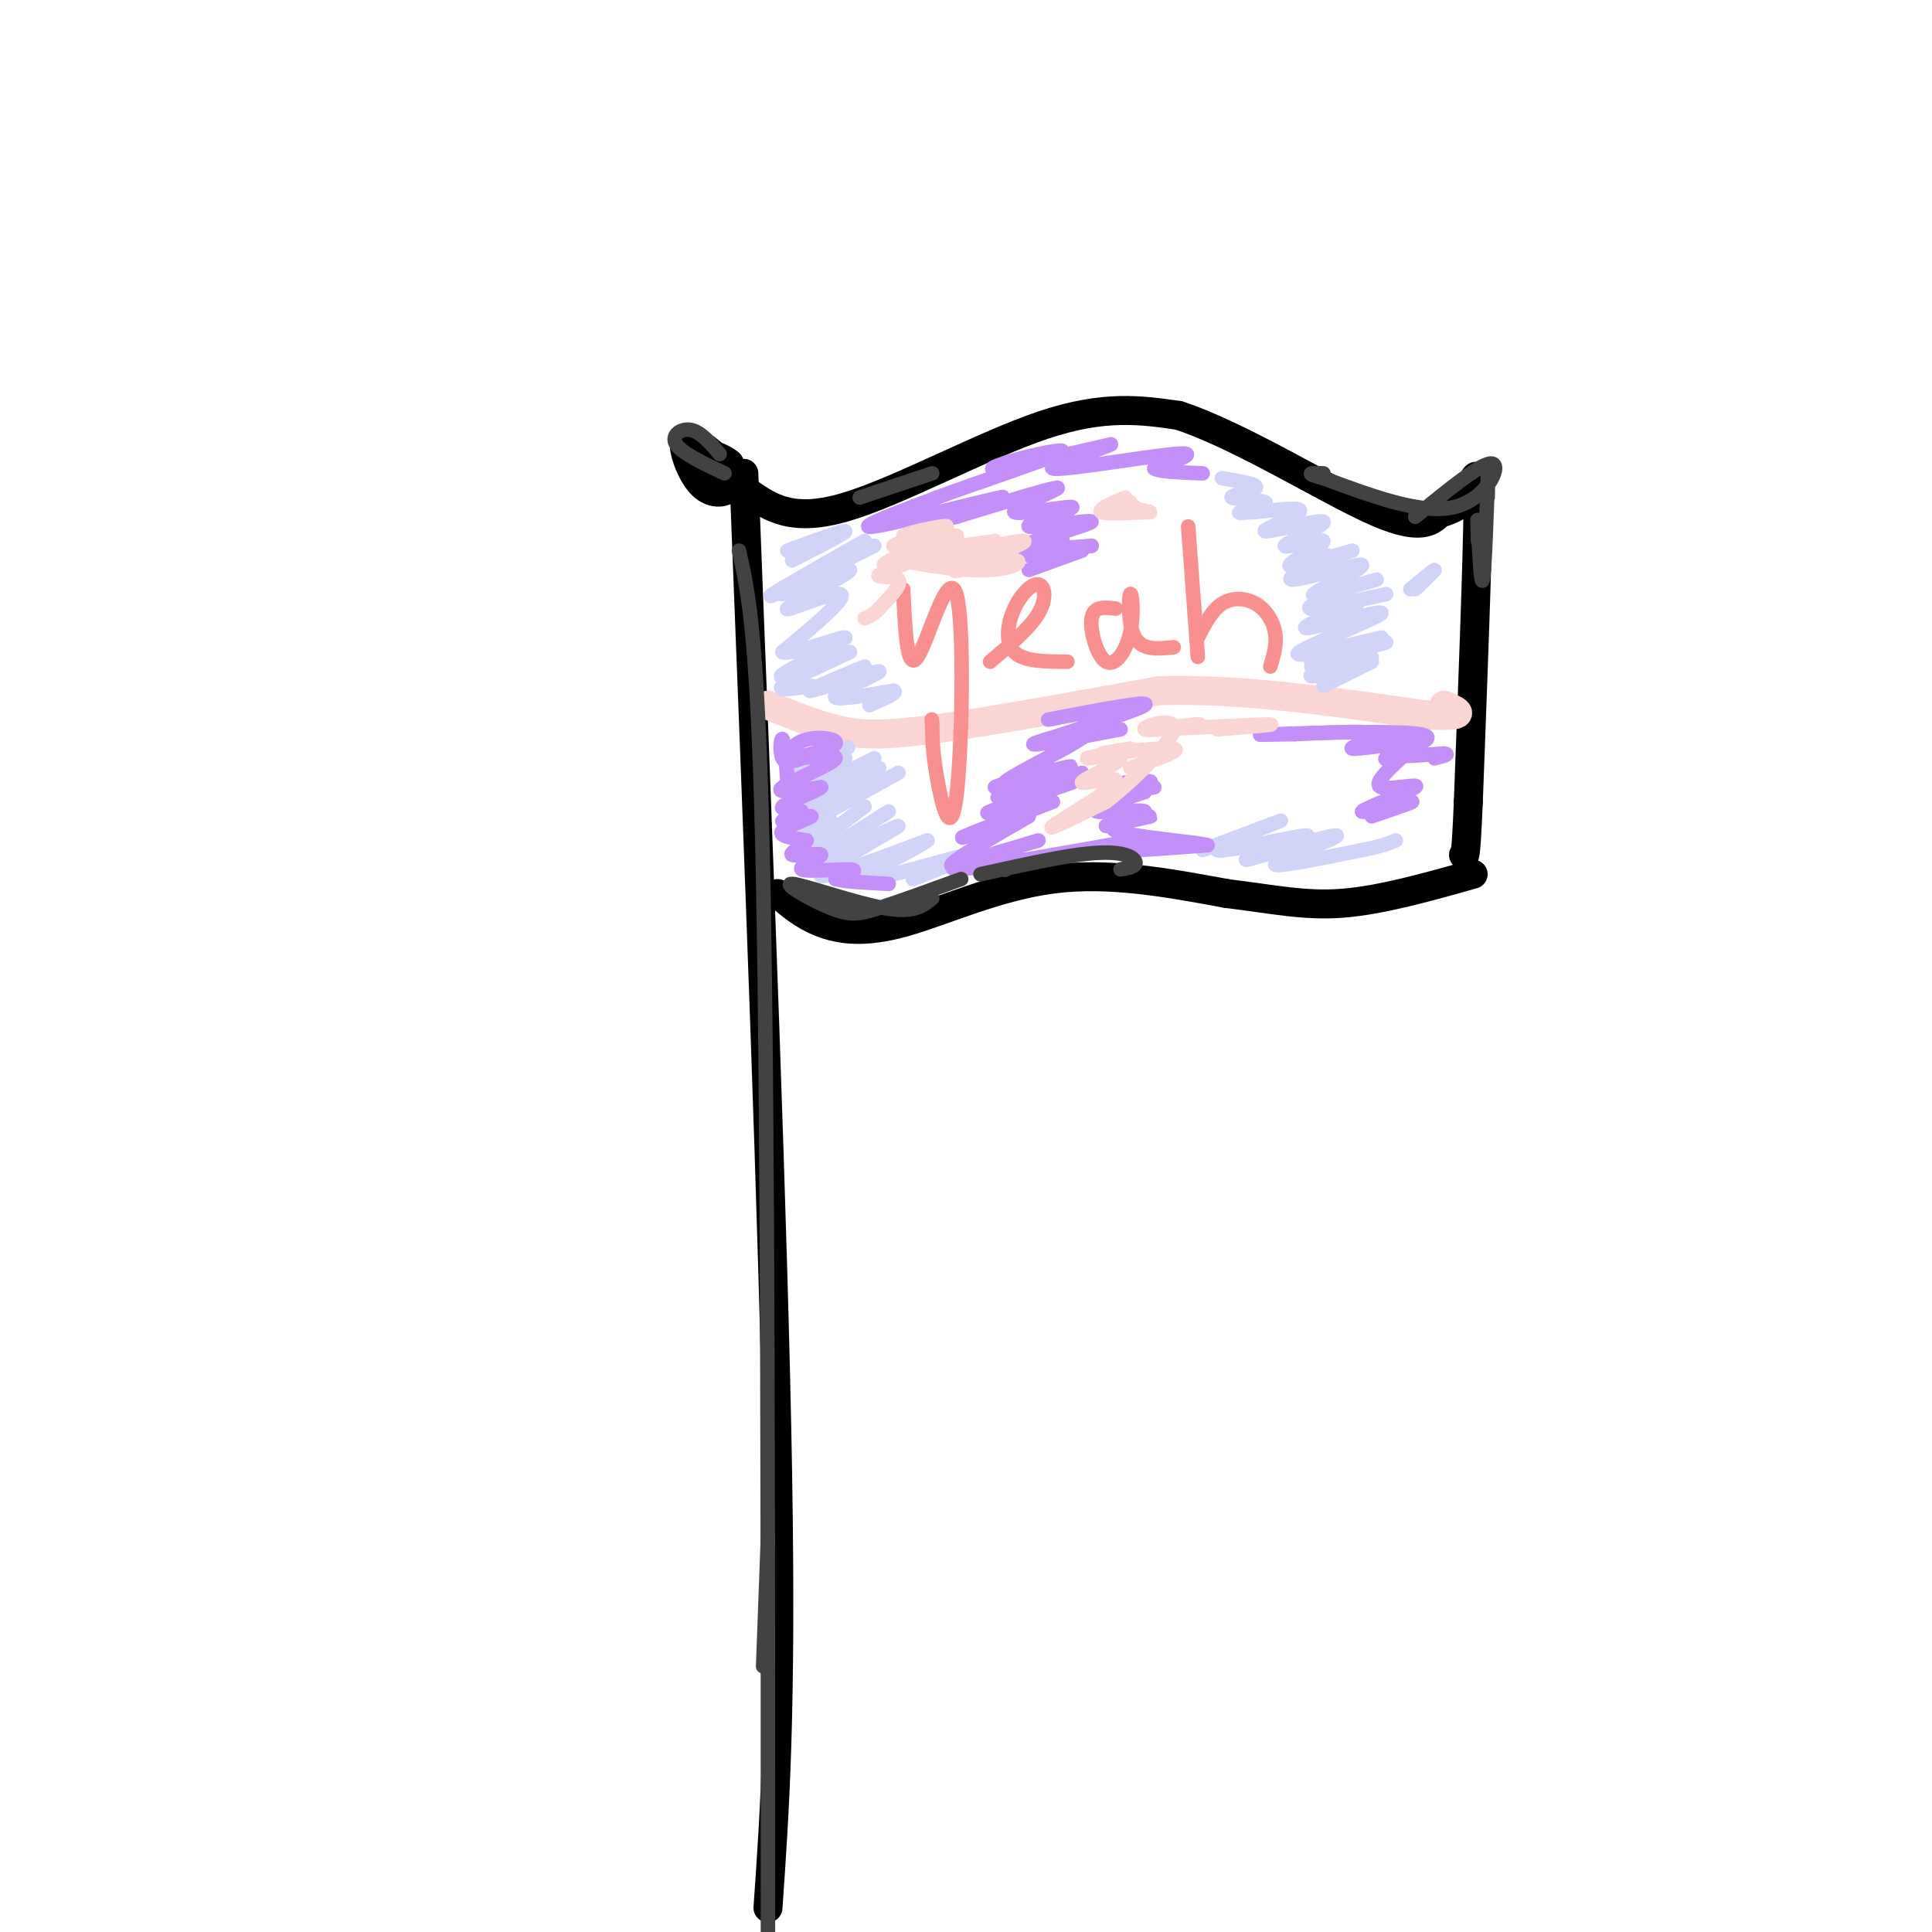 <svg viewBox='0 0 400 400' version='1.1' xmlns='http://www.w3.org/2000/svg' xmlns:xlink='http://www.w3.org/1999/xlink'><g fill='none' stroke='rgb(0,0,0)' stroke-width='6' stroke-linecap='round' stroke-linejoin='round'><path d='M154,98c3.083,78.750 6.167,157.500 7,207c0.833,49.500 -0.583,69.750 -2,90'/><path d='M155,102c4.511,3.111 9.022,6.222 20,3c10.978,-3.222 28.422,-12.778 41,-17c12.578,-4.222 20.289,-3.111 28,-2'/><path d='M244,86c12.844,4.178 30.956,15.622 41,20c10.044,4.378 12.022,1.689 14,-1'/><path d='M161,185c2.589,2.250 5.179,4.500 9,6c3.821,1.500 8.875,2.250 17,0c8.125,-2.250 19.321,-7.500 31,-9c11.679,-1.500 23.839,0.750 36,3'/><path d='M254,185c9.733,1.178 16.067,2.622 24,2c7.933,-0.622 17.467,-3.311 27,-6'/><path d='M299,106c1.844,-0.667 3.689,-1.333 5,-4c1.311,-2.667 2.089,-7.333 2,3c-0.089,10.333 -1.044,35.667 -2,61'/><path d='M304,166c-0.500,12.000 -0.750,11.500 -1,11'/><path d='M151,97c-3.964,-3.494 -7.929,-6.988 -9,-6c-1.071,0.988 0.750,6.458 3,9c2.250,2.542 4.929,2.155 6,1c1.071,-1.155 0.536,-3.077 0,-5'/><path d='M151,96c-1.511,-1.444 -5.289,-2.556 -6,-2c-0.711,0.556 1.644,2.778 4,5'/></g>
<g fill='none' stroke='rgb(251,212,212)' stroke-width='6' stroke-linecap='round' stroke-linejoin='round'><path d='M159,146c4.733,1.933 9.467,3.867 14,5c4.533,1.133 8.867,1.467 20,0c11.133,-1.467 29.067,-4.733 47,-8'/><path d='M240,143c17.000,-0.500 36.000,2.250 55,5'/><path d='M295,148c9.833,0.500 6.917,-0.750 4,-2'/></g>
<g fill='none' stroke='rgb(249,144,144)' stroke-width='3' stroke-linecap='round' stroke-linejoin='round'><path d='M187,122c0.392,8.676 0.785,17.352 3,14c2.215,-3.352 6.254,-18.734 8,-13c1.746,5.734 1.201,32.582 0,42c-1.201,9.418 -3.057,1.405 -4,-4c-0.943,-5.405 -0.971,-8.203 -1,-11'/><path d='M193,150c-0.167,-1.833 -0.083,-0.917 0,0'/><path d='M205,137c4.093,-3.464 8.185,-6.928 10,-10c1.815,-3.072 1.352,-5.751 0,-6c-1.352,-0.249 -3.595,1.933 -5,5c-1.405,3.067 -1.973,7.019 0,9c1.973,1.981 6.486,1.990 11,2'/><path d='M231,126c-2.303,-0.273 -4.605,-0.545 -5,2c-0.395,2.545 1.118,7.909 3,9c1.882,1.091 4.133,-2.089 5,-6c0.867,-3.911 0.349,-8.553 0,-8c-0.349,0.553 -0.528,6.301 1,9c1.528,2.699 4.764,2.350 8,2'/><path d='M246,109c0.000,0.000 2.000,27.000 2,27'/><path d='M248,132c1.446,-2.821 2.893,-5.643 5,-7c2.107,-1.357 4.875,-1.250 7,0c2.125,1.250 3.607,3.643 4,6c0.393,2.357 -0.304,4.679 -1,7'/></g>
<g fill='none' stroke='rgb(210,211,249)' stroke-width='3' stroke-linecap='round' stroke-linejoin='round'><path d='M163,114c5.917,-2.167 11.833,-4.333 12,-4c0.167,0.333 -5.417,3.167 -11,6'/><path d='M179,112c-8.500,4.833 -17.000,9.667 -19,11c-2.000,1.333 2.500,-0.833 7,-3'/><path d='M181,113c-10.116,5.078 -20.233,10.156 -19,10c1.233,-0.156 13.815,-5.547 14,-5c0.185,0.547 -12.027,7.032 -13,8c-0.973,0.968 9.293,-3.581 11,-3c1.707,0.581 -5.147,6.290 -12,12'/><path d='M162,135c1.833,0.762 12.417,-3.333 13,-3c0.583,0.333 -8.833,5.095 -12,7c-3.167,1.905 -0.083,0.952 3,0'/><path d='M176,135c-6.333,2.917 -12.667,5.833 -14,7c-1.333,1.167 2.333,0.583 6,0'/><path d='M179,138c-6.571,2.720 -13.143,5.440 -11,5c2.143,-0.440 13.000,-4.042 14,-4c1.000,0.042 -7.857,3.726 -9,5c-1.143,1.274 5.429,0.137 12,-1'/><path d='M185,143c1.167,0.333 -1.917,1.667 -5,3'/><path d='M167,160c5.209,-3.110 10.418,-6.220 8,-5c-2.418,1.220 -12.463,6.770 -12,7c0.463,0.230 11.432,-4.861 12,-5c0.568,-0.139 -9.266,4.675 -11,6c-1.734,1.325 4.633,-0.837 11,-3'/><path d='M181,157c-9.762,4.875 -19.524,9.750 -17,9c2.524,-0.750 17.333,-7.125 18,-7c0.667,0.125 -12.810,6.750 -17,9c-4.190,2.250 0.905,0.125 6,-2'/><path d='M186,160c-9.333,5.167 -18.667,10.333 -21,12c-2.333,1.667 2.333,-0.167 7,-2'/><path d='M179,167c0.000,0.000 -12.000,9.000 -12,9'/><path d='M184,168c-9.405,5.893 -18.810,11.786 -16,11c2.810,-0.786 17.833,-8.250 18,-8c0.167,0.250 -14.524,8.214 -16,10c-1.476,1.786 10.262,-2.607 22,-7'/><path d='M192,174c-0.917,1.083 -14.208,7.292 -13,8c1.208,0.708 16.917,-4.083 21,-5c4.083,-0.917 -3.458,2.042 -11,5'/><path d='M249,176c8.839,-3.333 17.679,-6.667 16,-6c-1.679,0.667 -13.875,5.333 -13,6c0.875,0.667 14.821,-2.667 18,-3c3.179,-0.333 -4.411,2.333 -12,5'/><path d='M258,178c0.900,-0.043 9.148,-2.651 14,-4c4.852,-1.349 6.306,-1.440 3,0c-3.306,1.440 -11.373,4.411 -11,5c0.373,0.589 9.187,-1.206 18,-3'/><path d='M282,176c4.167,-0.833 5.583,-1.417 7,-2'/><path d='M274,142c0.000,0.000 10.000,-5.000 10,-5'/><path d='M284,137c-5.167,1.417 -10.333,2.833 -12,3c-1.667,0.167 0.167,-0.917 2,-2'/><path d='M284,136c-5.250,0.917 -10.500,1.833 -12,2c-1.500,0.167 0.750,-0.417 3,-1'/><path d='M287,133c-6.583,1.917 -13.167,3.833 -15,4c-1.833,0.167 1.083,-1.417 4,-3'/><path d='M286,132c-9.613,2.292 -19.226,4.583 -17,3c2.226,-1.583 16.292,-7.042 17,-8c0.708,-0.958 -11.940,2.583 -15,3c-3.060,0.417 3.470,-2.292 10,-5'/><path d='M287,123c-6.417,1.417 -12.833,2.833 -15,3c-2.167,0.167 -0.083,-0.917 2,-2'/><path d='M285,120c-7.083,2.065 -14.167,4.131 -13,3c1.167,-1.131 10.583,-5.458 10,-6c-0.583,-0.542 -11.167,2.702 -14,3c-2.833,0.298 2.083,-2.351 7,-5'/><path d='M280,114c-6.626,1.912 -13.252,3.824 -13,3c0.252,-0.824 7.383,-4.383 7,-5c-0.383,-0.617 -8.279,1.708 -8,1c0.279,-0.708 8.735,-4.447 8,-5c-0.735,-0.553 -10.659,2.082 -12,2c-1.341,-0.082 5.903,-2.881 7,-4c1.097,-1.119 -3.951,-0.560 -9,0'/><path d='M260,106c-2.516,0.112 -4.307,0.392 -3,0c1.307,-0.392 5.711,-1.456 5,-2c-0.711,-0.544 -6.538,-0.570 -7,-1c-0.462,-0.430 4.439,-1.266 5,-2c0.561,-0.734 -3.220,-1.367 -7,-2'/><path d='M293,122c2.083,-2.000 4.167,-4.000 4,-4c-0.167,0.000 -2.583,2.000 -5,4'/></g>
<g fill='none' stroke='rgb(196,143,248)' stroke-width='3' stroke-linecap='round' stroke-linejoin='round'><path d='M217,149c10.778,-2.067 21.556,-4.133 20,-3c-1.556,1.133 -15.444,5.467 -20,7c-4.556,1.533 0.222,0.267 5,-1'/><path d='M232,151c-9.486,1.825 -18.973,3.649 -18,3c0.973,-0.649 12.405,-3.772 11,-2c-1.405,1.772 -15.648,8.439 -17,10c-1.352,1.561 10.185,-1.982 13,-3c2.815,-1.018 -3.093,0.491 -9,2'/><path d='M212,161c-3.089,0.844 -6.311,1.956 -6,2c0.311,0.044 4.156,-0.978 8,-2'/><path d='M224,160c-7.583,2.250 -15.167,4.500 -17,5c-1.833,0.500 2.083,-0.750 6,-2'/><path d='M222,162c-7.500,2.583 -15.000,5.167 -17,6c-2.000,0.833 1.500,-0.083 5,-1'/><path d='M218,166c-7.833,3.000 -15.667,6.000 -18,7c-2.333,1.000 0.833,0.000 4,-1'/><path d='M213,169c-7.667,4.417 -15.333,8.833 -16,10c-0.667,1.167 5.667,-0.917 12,-3'/><path d='M215,174c-10.167,3.000 -20.333,6.000 -17,6c3.333,0.000 20.167,-3.000 37,-6'/><path d='M235,174c3.489,-0.444 -6.289,1.444 -6,2c0.289,0.556 10.644,-0.222 21,-1'/><path d='M250,175c-1.571,-0.631 -16.000,-1.708 -19,-3c-3.000,-1.292 5.429,-2.798 7,-3c1.571,-0.202 -3.714,0.899 -9,2'/><path d='M229,171c1.131,-0.417 8.458,-2.458 8,-3c-0.458,-0.542 -8.702,0.417 -10,0c-1.298,-0.417 4.351,-2.208 10,-4'/><path d='M239,163c-4.267,0.644 -8.533,1.289 -8,1c0.533,-0.289 5.867,-1.511 7,-2c1.133,-0.489 -1.933,-0.244 -5,0'/><path d='M213,118c0.000,0.000 11.000,-4.000 11,-4'/><path d='M226,113c-6.000,1.083 -12.000,2.167 -13,2c-1.000,-0.167 3.000,-1.583 7,-3'/><path d='M226,113c-8.004,0.635 -16.008,1.270 -14,0c2.008,-1.270 14.027,-4.444 14,-5c-0.027,-0.556 -12.101,1.506 -13,1c-0.899,-0.506 9.378,-3.579 9,-4c-0.378,-0.421 -11.409,1.810 -12,1c-0.591,-0.810 9.260,-4.660 9,-5c-0.260,-0.340 -10.630,2.830 -21,6'/><path d='M198,107c-5.112,1.285 -7.391,1.499 -3,0c4.391,-1.499 15.451,-4.711 12,-4c-3.451,0.711 -21.415,5.346 -26,6c-4.585,0.654 4.207,-2.673 13,-6'/><path d='M194,103c8.021,-2.979 21.573,-7.427 25,-9c3.427,-1.573 -3.270,-0.270 -8,1c-4.730,1.270 -7.494,2.506 -4,2c3.494,-0.506 13.247,-2.753 23,-5'/><path d='M230,92c-0.690,0.571 -13.917,4.500 -12,5c1.917,0.500 18.976,-2.429 25,-3c6.024,-0.571 1.012,1.214 -4,3'/><path d='M239,97c1.000,0.667 5.500,0.833 10,1'/><path d='M166,157c-1.667,0.622 -3.333,1.244 -4,0c-0.667,-1.244 -0.333,-4.356 0,-4c0.333,0.356 0.667,4.178 1,8'/><path d='M163,161c-0.057,-0.292 -0.700,-5.023 2,-7c2.700,-1.977 8.743,-1.201 8,0c-0.743,1.201 -8.271,2.827 -8,3c0.271,0.173 8.342,-1.107 8,0c-0.342,1.107 -9.098,4.602 -11,6c-1.902,1.398 3.049,0.699 8,0'/><path d='M170,163c-0.916,0.885 -7.207,3.098 -8,4c-0.793,0.902 3.912,0.493 4,1c0.088,0.507 -4.440,1.930 -4,2c0.440,0.070 5.849,-1.212 6,-1c0.151,0.212 -4.957,1.918 -6,3c-1.043,1.082 1.978,1.541 5,2'/><path d='M167,174c-0.380,1.039 -3.831,2.638 -3,3c0.831,0.362 5.944,-0.511 6,0c0.056,0.511 -4.947,2.407 -4,3c0.947,0.593 7.842,-0.116 10,0c2.158,0.116 -0.421,1.058 -3,2'/><path d='M173,182c1.333,0.500 6.167,0.750 11,1'/><path d='M284,169c4.909,-1.656 9.818,-3.311 8,-3c-1.818,0.311 -10.364,2.589 -10,2c0.364,-0.589 9.636,-4.043 11,-5c1.364,-0.957 -5.182,0.584 -7,0c-1.818,-0.584 1.091,-3.292 4,-6'/><path d='M290,157c-0.595,-0.717 -4.082,0.490 -3,0c1.082,-0.490 6.733,-2.678 5,-3c-1.733,-0.322 -10.851,1.221 -12,1c-1.149,-0.221 5.672,-2.206 5,-3c-0.672,-0.794 -8.836,-0.397 -17,0'/><path d='M268,152c-5.466,0.064 -10.630,0.223 -4,0c6.630,-0.223 25.054,-0.829 30,0c4.946,0.829 -3.587,3.094 -5,4c-1.413,0.906 4.293,0.453 10,0'/><path d='M299,156c1.333,0.167 -0.333,0.583 -2,1'/></g>
<g fill='none' stroke='rgb(251,212,212)' stroke-width='3' stroke-linecap='round' stroke-linejoin='round'><path d='M234,159c5.467,-1.822 10.933,-3.644 9,-4c-1.933,-0.356 -11.267,0.756 -14,1c-2.733,0.244 1.133,-0.378 5,-1'/><path d='M234,155c-1.868,0.391 -9.037,1.869 -9,2c0.037,0.131 7.281,-1.084 7,0c-0.281,1.084 -8.086,4.466 -8,5c0.086,0.534 8.061,-1.779 7,0c-1.061,1.779 -11.160,7.651 -13,9c-1.840,1.349 4.580,-1.826 11,-5'/><path d='M229,166c5.440,-4.190 13.541,-12.164 14,-15c0.459,-2.836 -6.722,-0.533 -6,0c0.722,0.533 9.349,-0.705 11,-1c1.651,-0.295 -3.675,0.352 -9,1'/><path d='M239,151c4.156,-0.111 19.044,-0.889 23,-1c3.956,-0.111 -3.022,0.444 -10,1'/><path d='M193,113c3.487,-1.211 6.974,-2.423 4,-2c-2.974,0.423 -12.408,2.480 -12,2c0.408,-0.480 10.659,-3.496 11,-4c0.341,-0.504 -9.228,1.504 -9,2c0.228,0.496 10.254,-0.520 11,0c0.746,0.520 -7.787,2.577 -8,3c-0.213,0.423 7.893,-0.789 16,-2'/><path d='M206,112c-1.897,0.948 -14.639,4.320 -13,4c1.639,-0.320 17.661,-4.330 19,-4c1.339,0.330 -12.003,5.000 -14,6c-1.997,1.000 7.351,-1.670 11,-2c3.649,-0.330 1.598,1.680 -4,2c-5.598,0.320 -14.742,-1.052 -18,-2c-3.258,-0.948 -0.629,-1.474 2,-2'/><path d='M189,114c-1.548,0.480 -6.418,2.681 -6,3c0.418,0.319 6.122,-1.244 6,-1c-0.122,0.244 -6.071,2.297 -7,3c-0.929,0.703 3.163,0.058 4,1c0.837,0.942 -1.582,3.471 -4,6'/><path d='M182,126c-1.167,1.333 -2.083,1.667 -3,2'/><path d='M238,106c0.000,0.000 -4.000,-1.000 -4,-1'/><path d='M234,104c-2.500,0.417 -5.000,0.833 -5,1c0.000,0.167 2.500,0.083 5,0'/><path d='M238,106c-4.250,0.083 -8.500,0.167 -9,0c-0.500,-0.167 2.750,-0.583 6,-1'/><path d='M238,106c0.000,0.000 0.100,0.100 0.1,0.1'/><path d='M238,106c-4.583,0.250 -9.167,0.500 -10,0c-0.833,-0.500 2.083,-1.750 5,-3'/></g>
<g fill='none' stroke='rgb(66,66,66)' stroke-width='3' stroke-linecap='round' stroke-linejoin='round'><path d='M159,318c0.000,0.000 -1.000,27.000 -1,27'/><path d='M153,114c2.000,8.917 4.000,17.833 5,68c1.000,50.167 1.000,141.583 1,233'/><path d='M149,94c-1.978,-2.311 -3.956,-4.622 -6,-5c-2.044,-0.378 -4.156,1.178 -3,3c1.156,1.822 5.578,3.911 10,6'/><path d='M178,103c0.000,0.000 15.000,-5.000 15,-5'/><path d='M293,107c7.044,-5.778 14.089,-11.556 16,-11c1.911,0.556 -1.311,7.444 -8,9c-6.689,1.556 -16.844,-2.222 -27,-6'/><path d='M274,99c-4.500,-1.167 -2.250,-1.083 0,-1'/><path d='M308,103c0.083,-3.875 0.167,-7.750 0,-3c-0.167,4.750 -0.583,18.125 -1,20c-0.417,1.875 -0.833,-7.750 -1,-11c-0.167,-3.250 -0.083,-0.125 0,3'/><path d='M199,182c-6.431,2.341 -12.861,4.683 -17,6c-4.139,1.317 -5.986,1.611 -10,0c-4.014,-1.611 -10.196,-5.126 -8,-5c2.196,0.126 12.770,3.893 19,5c6.230,1.107 8.115,-0.447 10,-2'/><path d='M203,181c7.399,-1.637 14.798,-3.274 20,-4c5.202,-0.726 8.208,-0.542 10,0c1.792,0.542 2.369,1.440 2,2c-0.369,0.560 -1.685,0.780 -3,1'/><path d='M208,180c0.000,0.000 0.100,0.100 0.1,0.1'/></g>
</svg>
